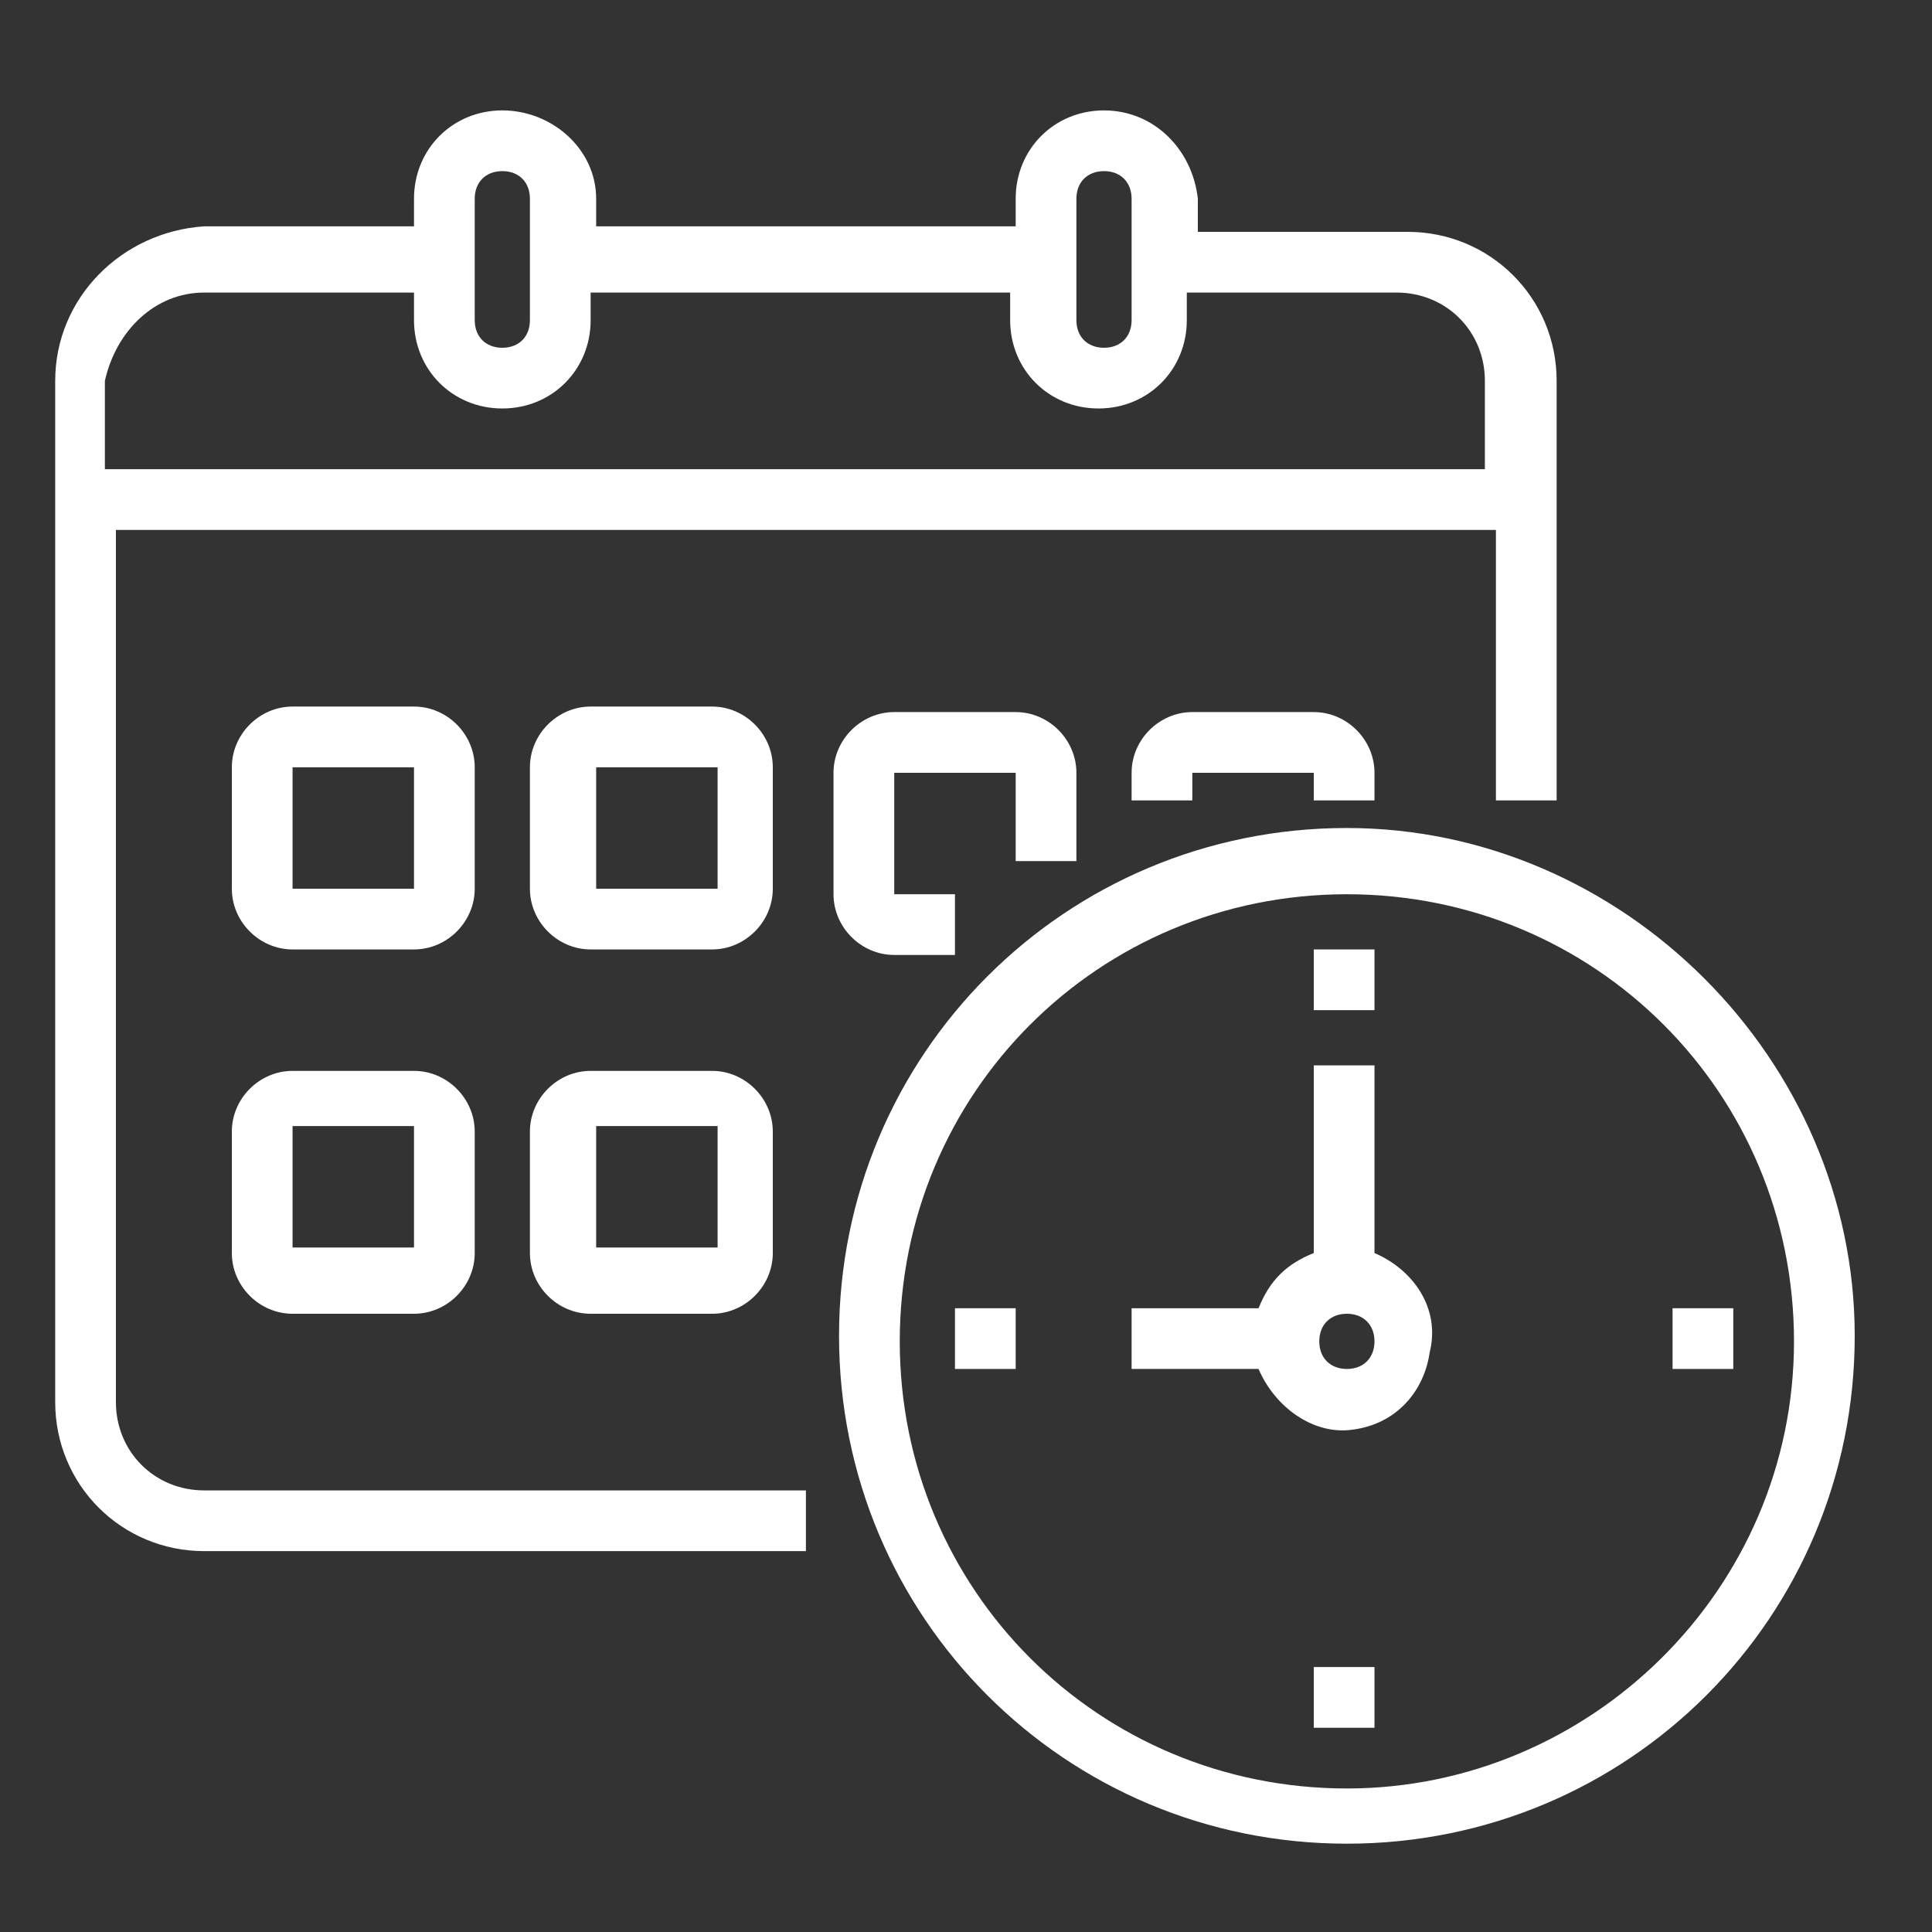 <?xml version="1.0" encoding="UTF-8"?> <!-- Generator: Adobe Illustrator 22.0.1, SVG Export Plug-In . SVG Version: 6.00 Build 0) --> <svg xmlns="http://www.w3.org/2000/svg" xmlns:xlink="http://www.w3.org/1999/xlink" id="Calque_1" x="0px" y="0px" viewBox="0 0 35 35" style="enable-background:new 0 0 35 35;" xml:space="preserve"><rect x="0" y="0" width="35" height="35" fill="#333333" stroke="none"/> <style type="text/css"> .st0{fill:#FFFFFF;} </style> <g id="Calque_7"> <g> <path class="st0" d="M24.4,15c-5.1,0-9.2,4.1-9.2,9.2s4.1,9.2,9.2,9.2s9.2-4.1,9.2-9.2C33.6,19.2,29.4,15,24.4,15L24.4,15z M24.4,32.4c-4.5,0-8.1-3.6-8.1-8.1s3.6-8.1,8.1-8.1s8.1,3.6,8.1,8.1S28.8,32.4,24.4,32.4L24.4,32.4z"></path> <path class="st0" d="M24.9,22.7v-3.4h-1.1v3.4c-0.5,0.2-0.8,0.5-1,1h-2.3v1.1h2.3c0.3,0.7,1,1.2,1.7,1.1c0.8-0.1,1.3-0.7,1.4-1.4 C26.1,23.7,25.6,23,24.9,22.7L24.9,22.7z M24.4,24.8c-0.3,0-0.5-0.2-0.5-0.5s0.2-0.5,0.5-0.5s0.5,0.2,0.5,0.5S24.7,24.8,24.4,24.8 L24.4,24.8z"></path> <rect x="17.3" y="23.7" class="st0" width="1.1" height="1.1"></rect> <rect x="23.8" y="30.2" class="st0" width="1.1" height="1.1"></rect> <rect x="30.3" y="23.7" class="st0" width="1.1" height="1.1"></rect> <rect x="23.8" y="17.2" class="st0" width="1.1" height="1.1"></rect> <path class="st0" d="M2.1,25.4V9.6h25v4.9h1.1V6.9c0-1.5-1.2-2.7-2.7-2.7h-3.8V3.6C21.6,2.7,20.9,2,20,2s-1.6,0.7-1.6,1.6v0.5 h-7.6V3.6C10.8,2.7,10,2,9.1,2C8.2,2,7.5,2.7,7.5,3.6v0.5H3.7C2.2,4.2,1,5.4,1,6.9v18.5c0,1.5,1.2,2.7,2.7,2.7h10.9V27H3.7 C2.8,27,2.1,26.3,2.1,25.4L2.1,25.4z M19.5,3.6c0-0.3,0.2-0.5,0.5-0.5s0.5,0.2,0.5,0.5v2.2c0,0.3-0.2,0.5-0.5,0.5 s-0.5-0.2-0.5-0.5V3.6z M8.6,3.6c0-0.3,0.2-0.5,0.5-0.5s0.5,0.2,0.5,0.5v2.2c0,0.3-0.2,0.5-0.5,0.5S8.6,6.1,8.6,5.8V3.6z M3.7,5.3 h3.8v0.5c0,0.9,0.7,1.6,1.6,1.6c0.9,0,1.6-0.7,1.6-1.6V5.3h7.6v0.5c0,0.9,0.7,1.6,1.6,1.6s1.6-0.7,1.6-1.6V5.3h3.8 c0.9,0,1.6,0.7,1.6,1.6v1.6h-25V6.9C2.1,6,2.8,5.3,3.7,5.3L3.7,5.3z"></path> <path class="st0" d="M8.6,13.9c0-0.6-0.5-1.1-1.1-1.1H5.3c-0.6,0-1.1,0.5-1.1,1.1v2.2c0,0.6,0.5,1.1,1.1,1.1h2.2 c0.6,0,1.1-0.5,1.1-1.1V13.9z M5.3,16.1v-2.2h2.2v2.2H5.3z"></path> <path class="st0" d="M14,13.9c0-0.6-0.5-1.1-1.1-1.1h-2.2c-0.6,0-1.1,0.5-1.1,1.1v2.2c0,0.6,0.5,1.1,1.1,1.1h2.2 c0.6,0,1.1-0.5,1.1-1.1V13.9z M10.8,16.1v-2.2H13v2.2H10.8z"></path> <path class="st0" d="M19.5,15.6V14c0-0.6-0.5-1.1-1.1-1.1h-2.2c-0.6,0-1.1,0.5-1.1,1.1v2.2c0,0.6,0.5,1.1,1.1,1.1h1.1v-1.1h-1.1 V14h2.2v1.6C18.4,15.6,19.5,15.6,19.5,15.6z"></path> <path class="st0" d="M7.5,19.4H5.3c-0.6,0-1.1,0.5-1.1,1.1v2.2c0,0.6,0.5,1.1,1.1,1.1h2.2c0.6,0,1.1-0.5,1.1-1.1v-2.2 C8.6,19.9,8.1,19.4,7.5,19.4L7.5,19.4z M5.3,22.6v-2.2h2.2v2.2H5.3z"></path> <path class="st0" d="M12.9,19.4h-2.2c-0.6,0-1.1,0.5-1.1,1.1v2.2c0,0.6,0.5,1.1,1.1,1.1h2.2c0.6,0,1.1-0.5,1.1-1.1v-2.2 C14,19.9,13.5,19.4,12.9,19.4L12.9,19.4z M10.8,22.6v-2.2H13v2.2H10.8z"></path> <path class="st0" d="M24.9,14.5V14c0-0.6-0.5-1.1-1.1-1.1h-2.2c-0.6,0-1.1,0.5-1.1,1.1v0.5h1.1V14h2.2v0.5H24.9z"></path> </g> </g> </svg> 
